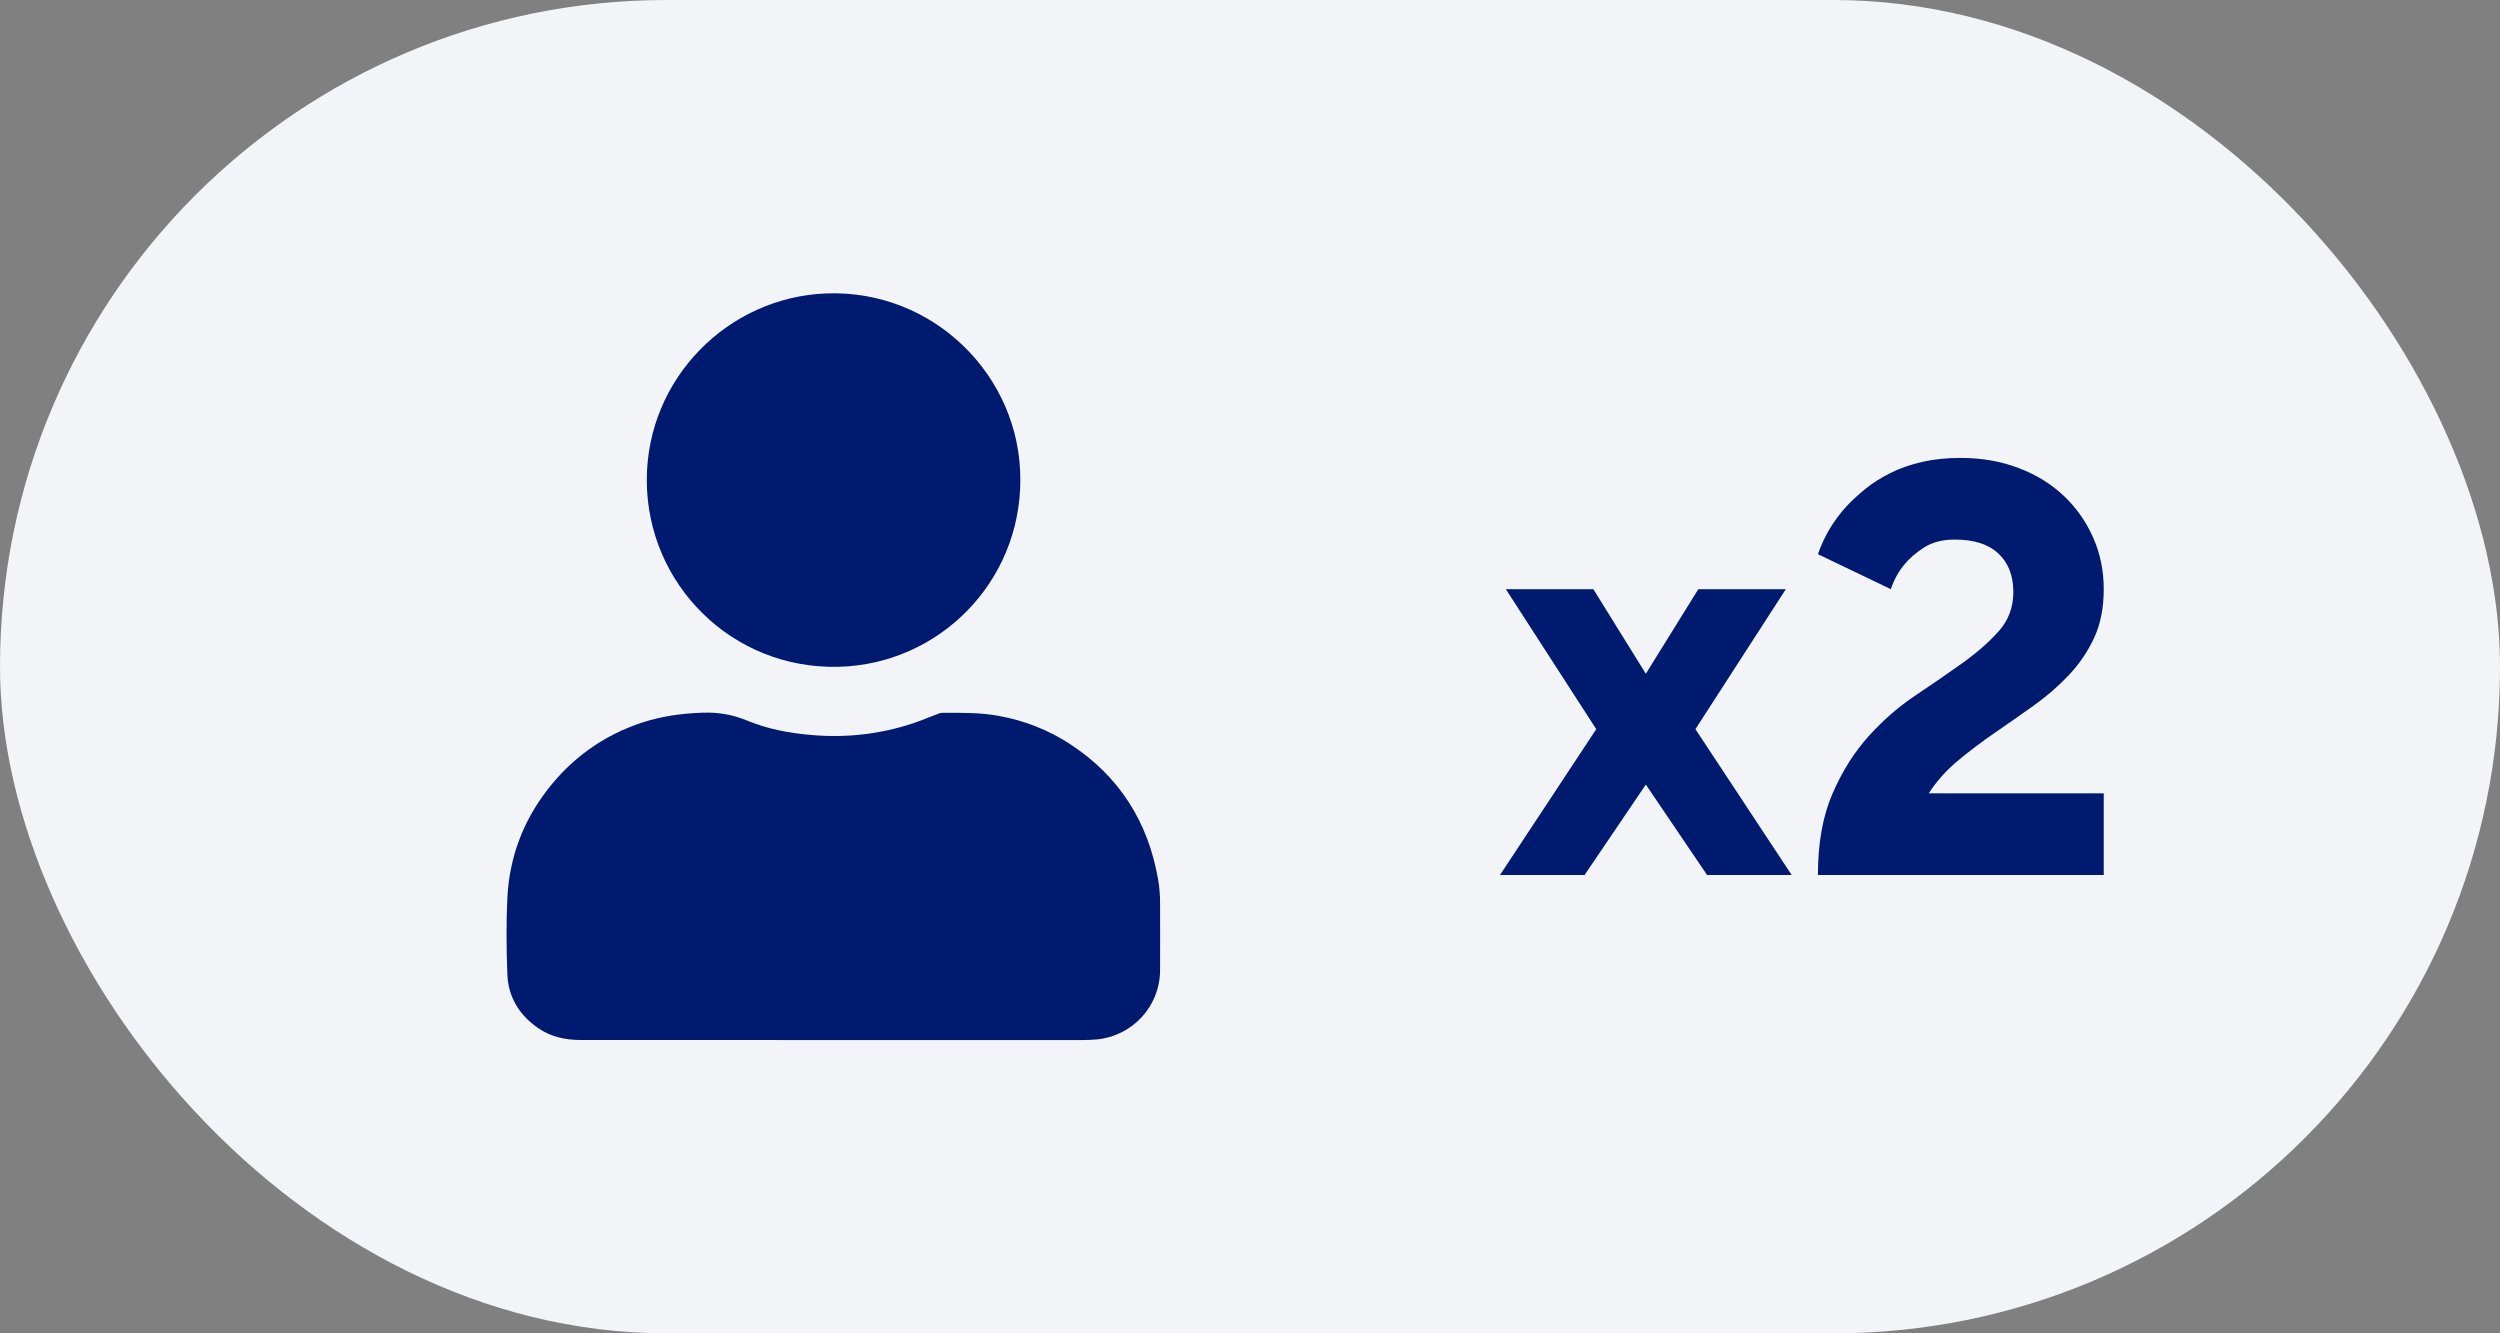 <svg xmlns="http://www.w3.org/2000/svg" width="60" height="32" viewBox="0 0 60 32">
  <rect x="0" y="0" width="60" height="32" fill="#808080" stroke="none"/>
  <g fill="none" fill-rule="evenodd">
    <rect width="60" height="32" fill="#F3F4F8" fill-rule="nonzero" rx="16"/>
    <path fill="#001A70" fill-rule="nonzero" d="M2.03,13 L3.5,10.83 L4.97,13 L7,13 L4.69,9.5 L6.86,6.14 L4.76,6.14 L3.5,8.17 L2.24,6.14 L0.14,6.14 L2.31,9.5 L0,13 L2.03,13 Z M14.49,13 L14.49,11.04 L10.29,11.04 C10.477,10.751 10.71,10.489 10.99,10.256 C11.27,10.023 11.566,9.799 11.879,9.584 C12.192,9.369 12.502,9.152 12.81,8.933 C13.118,8.714 13.398,8.471 13.65,8.205 C13.902,7.939 14.105,7.64 14.259,7.309 C14.413,6.978 14.49,6.588 14.49,6.14 C14.49,5.701 14.406,5.291 14.238,4.908 C14.07,4.525 13.837,4.192 13.538,3.907 C13.239,3.622 12.878,3.398 12.453,3.235 C12.028,3.072 11.564,2.99 11.06,2.99 C10.715,2.99 10.402,3.023 10.122,3.088 C9.842,3.153 9.59,3.242 9.366,3.354 C9.142,3.466 8.944,3.592 8.771,3.732 C8.598,3.872 8.447,4.012 8.316,4.152 C8.008,4.488 7.779,4.871 7.63,5.3 L7.63,5.3 L9.38,6.14 C9.455,5.916 9.562,5.72 9.702,5.552 C9.823,5.403 9.982,5.265 10.178,5.139 C10.374,5.013 10.621,4.95 10.92,4.95 C11.377,4.95 11.725,5.062 11.963,5.286 C12.201,5.51 12.32,5.818 12.32,6.21 C12.32,6.574 12.203,6.887 11.97,7.148 C11.737,7.409 11.447,7.664 11.102,7.911 C10.757,8.158 10.381,8.417 9.975,8.688 C9.569,8.959 9.193,9.285 8.848,9.668 C8.503,10.051 8.213,10.51 7.98,11.047 C7.747,11.584 7.63,12.235 7.63,13 L7.63,13 L14.49,13 Z" transform="translate(36 8)"/>
    <g transform="translate(8 4)">
      <rect width="24" height="24"/>
      <path fill="#001A70" fill-rule="nonzero" d="M8.873,13.104 C9.245,13.092 9.589,13.152 9.934,13.295 C10.428,13.5 10.951,13.596 11.484,13.641 C12.314,13.712 13.123,13.621 13.913,13.359 C14.107,13.294 14.296,13.215 14.486,13.142 C14.528,13.126 14.568,13.108 14.614,13.108 C15.067,13.106 15.52,13.099 15.969,13.181 C16.584,13.293 17.156,13.515 17.678,13.856 C18.86,14.627 19.554,15.72 19.794,17.104 C19.827,17.292 19.842,17.482 19.842,17.674 C19.842,18.212 19.845,18.751 19.842,19.289 C19.836,20.156 19.179,20.866 18.315,20.947 C18.199,20.957 18.084,20.961 17.968,20.961 L12.007,20.961 C9.982,20.961 7.958,20.962 5.933,20.96 C5.573,20.96 5.229,20.887 4.924,20.68 C4.467,20.368 4.198,19.935 4.177,19.384 C4.153,18.772 4.147,18.156 4.177,17.544 C4.225,16.591 4.544,15.728 5.128,14.967 C5.725,14.19 6.487,13.646 7.416,13.34 C7.888,13.185 8.376,13.121 8.873,13.104 Z M16.488,7.515 C16.492,9.969 14.541,11.942 12.127,12.003 C9.57,12.068 7.525,10.022 7.523,7.523 C7.522,5.07 9.491,3.125 11.839,3.042 C14.405,2.95 16.495,5.021 16.488,7.515 Z"/>
    </g>
  </g>
</svg>
